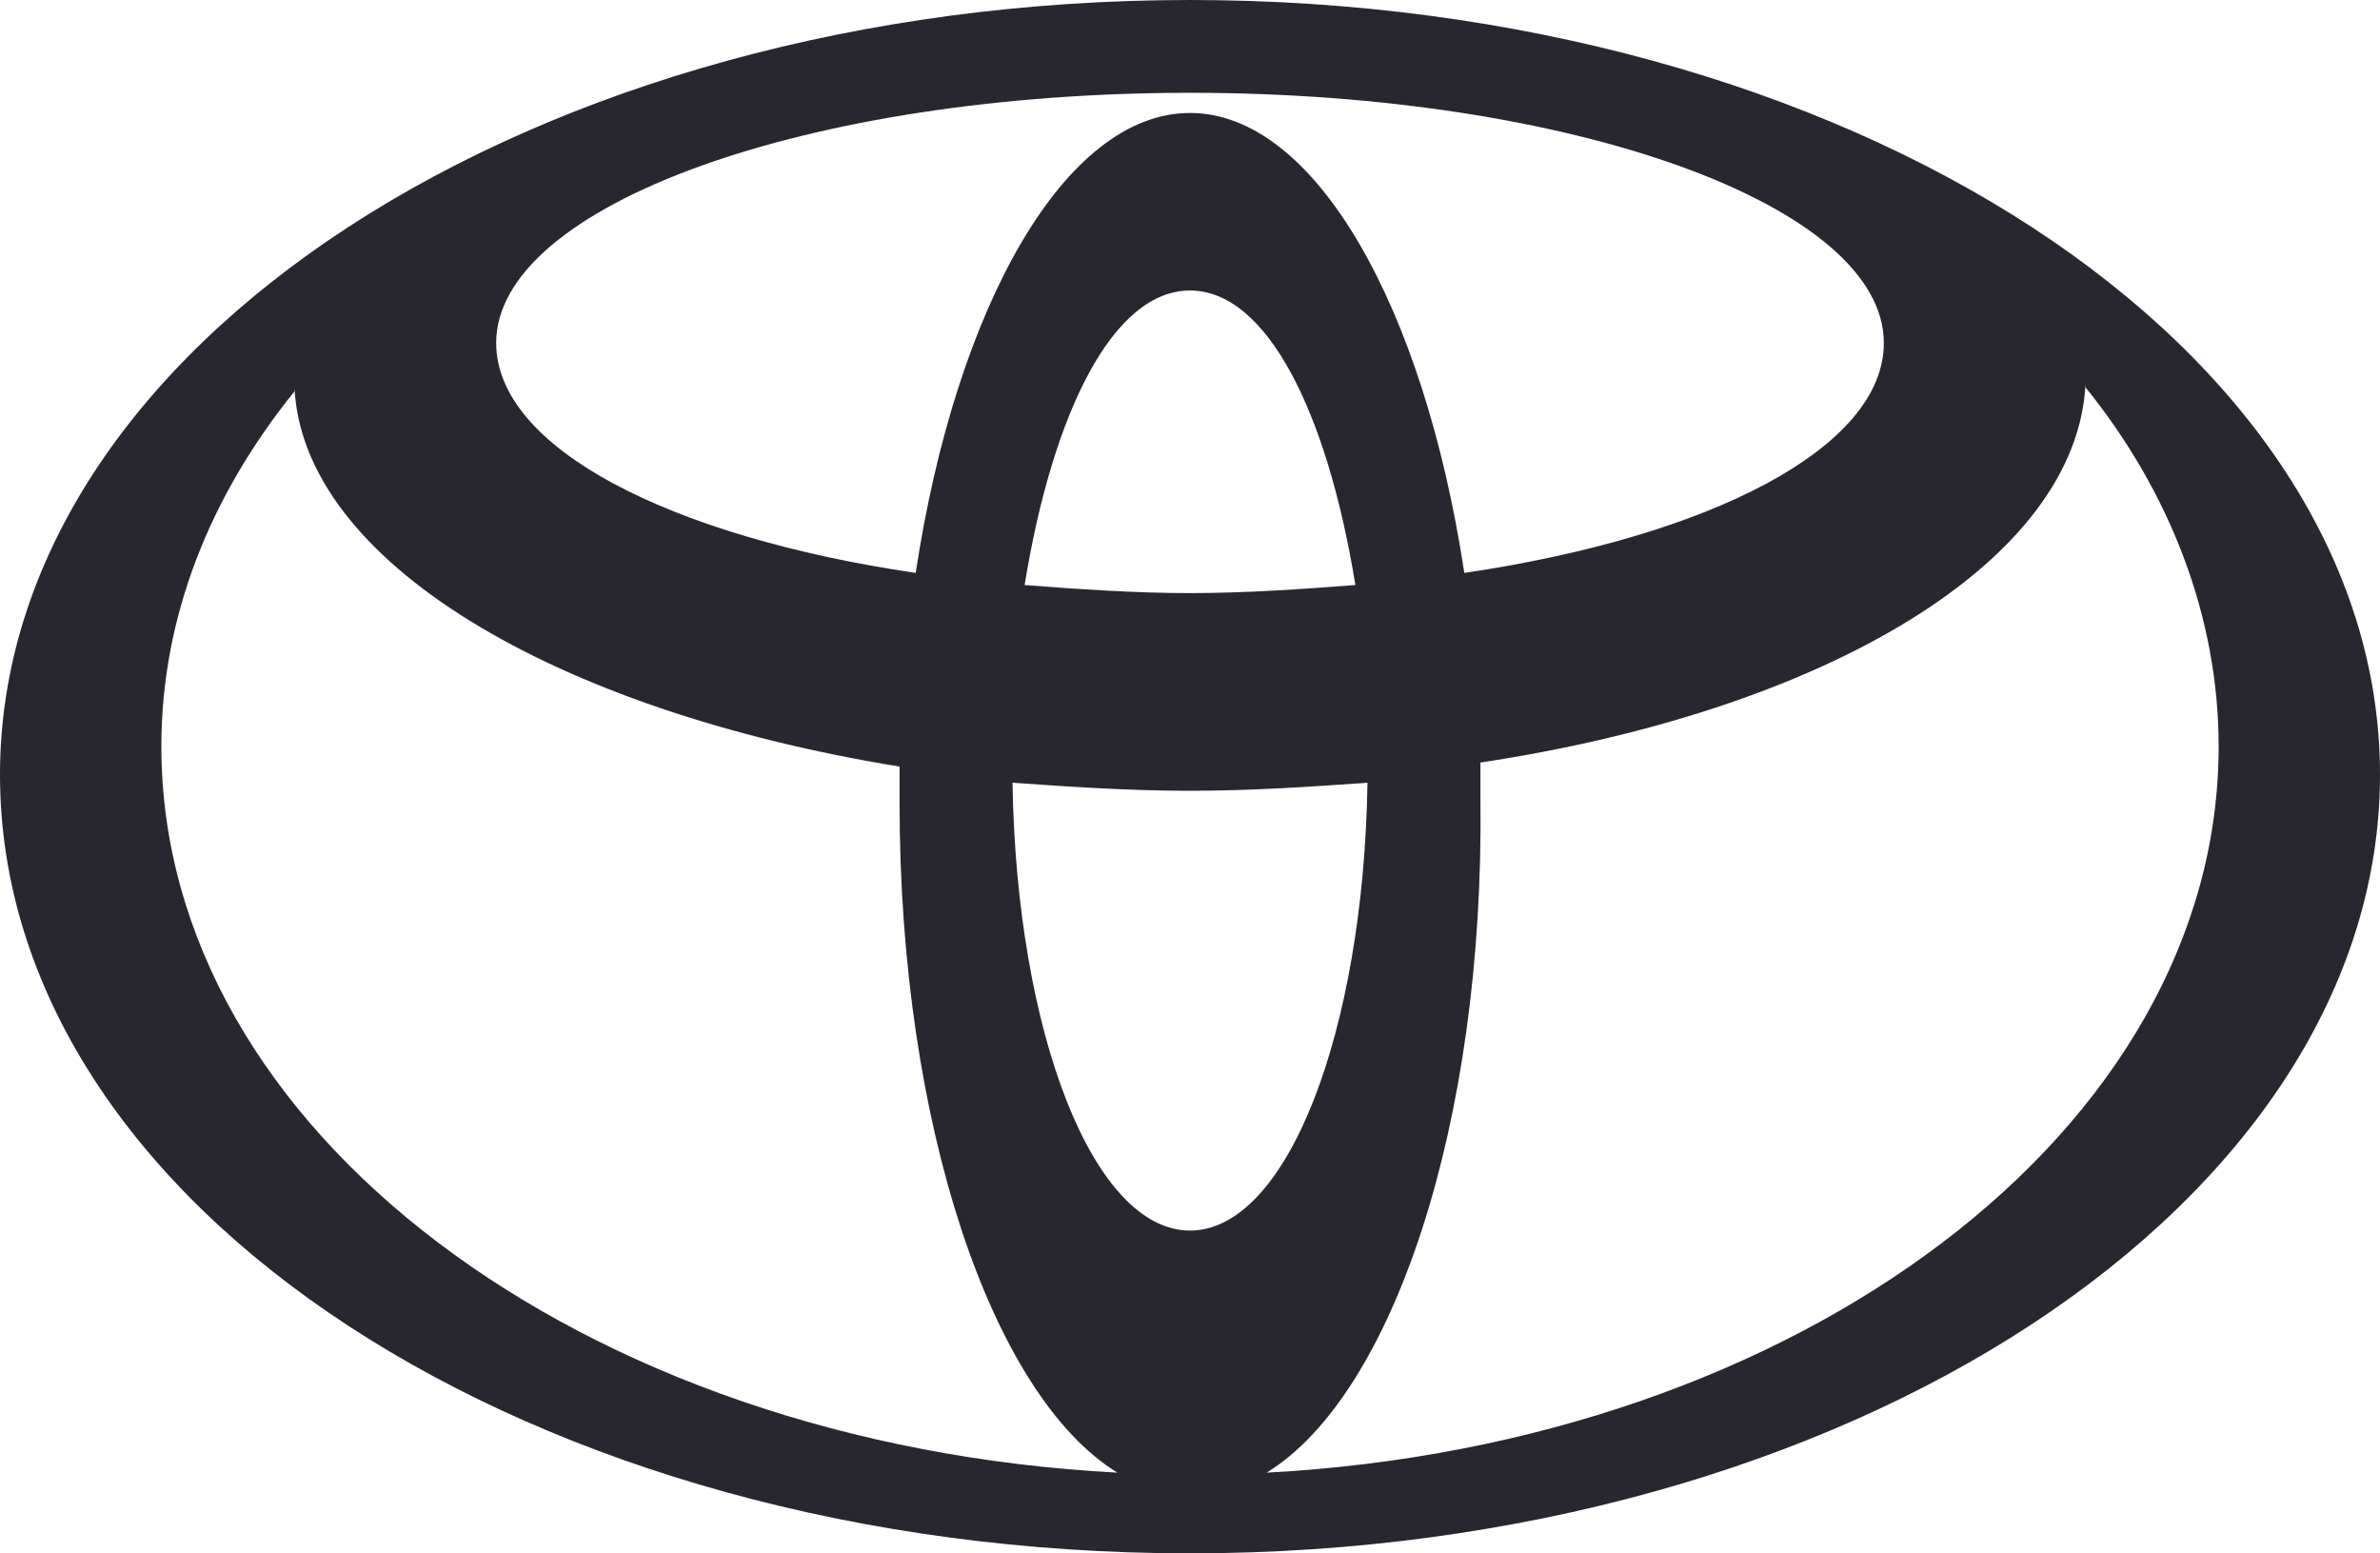 <?xml version="1.0" encoding="utf-8"?>
<!-- Generator: Adobe Illustrator 27.4.0, SVG Export Plug-In . SVG Version: 6.00 Build 0)  -->
<svg version="1.1" id="レイヤー_1" xmlns="http://www.w3.org/2000/svg" xmlns:xlink="http://www.w3.org/1999/xlink" x="0px"
	 y="0px" viewBox="0 0 59 38.5" style="enable-background:new 0 0 59 38.5;" xml:space="preserve">
<style type="text/css">
	.st0{fill-rule:evenodd;clip-rule:evenodd;fill:#28272F;}
</style>
<g>
	<path class="st0" d="M29.5,30.5c2.4,0,4.3-4.9,4.4-11.1h0c-1.4,0.1-2.9,0.2-4.4,0.2s-3-0.1-4.4-0.2h0
		C25.2,25.6,27.1,30.5,29.5,30.5z M29.5,14.7c1.4,0,2.8-0.1,4.1-0.2c-0.7-4.3-2.2-7.3-4.1-7.3s-3.4,3-4.1,7.3
		C26.7,14.6,28.1,14.7,29.5,14.7z M31.4,36.5c13.2-0.7,23.6-8.5,23.6-18c0-3.2-1.2-6.3-3.3-8.9l0-0.1c-0.2,4.4-6.4,8.1-15,9.4
		c0,0.3,0,0.6,0,0.9C36.8,27.9,34.5,34.6,31.4,36.5L31.4,36.5z M29.5,2.8c3.1,0,5.8,4.8,6.8,11.4v0c6.1-0.9,10.4-3.1,10.4-5.7
		c0-3.4-7.7-6.2-17.2-6.2c-9.5,0-17.2,2.8-17.2,6.2c0,2.6,4.3,4.8,10.4,5.7l0,0C23.7,7.6,26.4,2.8,29.5,2.8z M0,19.2
		C0,8.6,13.2,0,29.5,0C45.8,0,59,8.6,59,19.2S45.8,38.5,29.5,38.5S0,29.9,0,19.2z M27.7,36.5c-3.1-1.9-5.4-8.6-5.4-16.6l0-0.9
		c-8.6-1.4-14.8-5.1-15-9.4l0,0.1C5.2,12.3,4,15.3,4,18.5C4,28,14.4,35.8,27.7,36.5L27.7,36.5z"/>
</g>
</svg>
